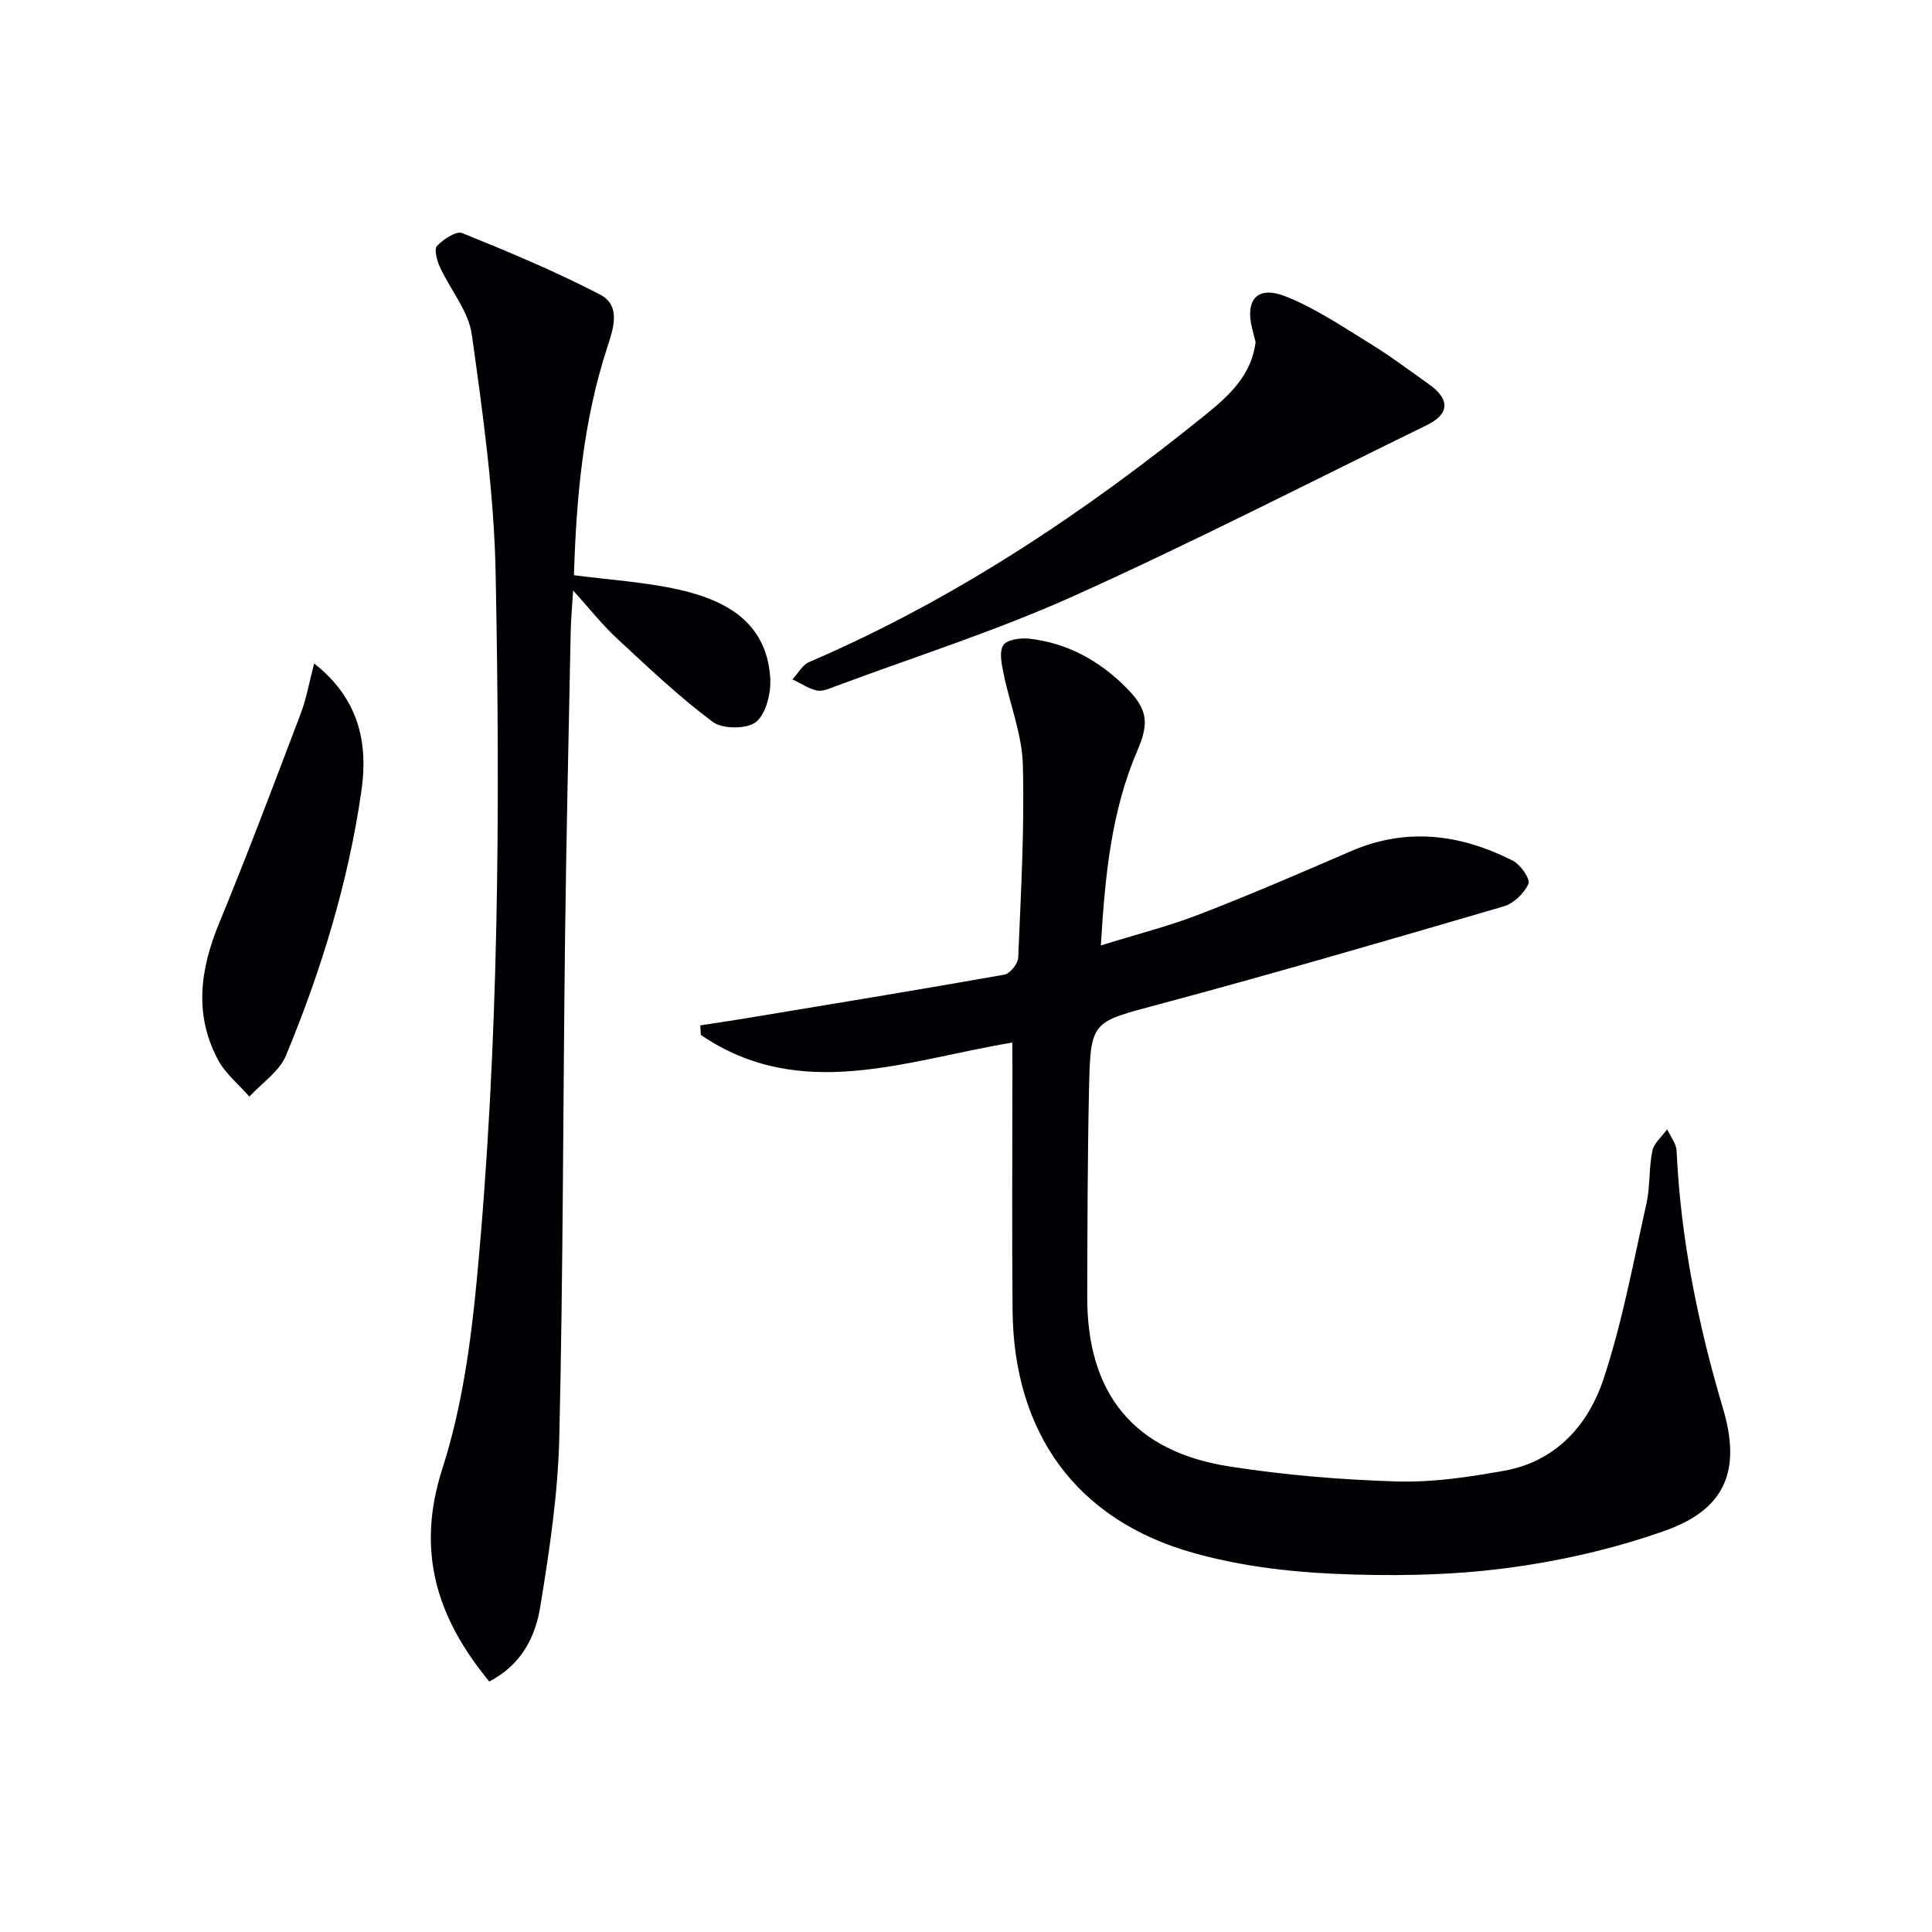 <svg enable-background="new 0 0 400 400" viewBox="0 0 400 400" xmlns="http://www.w3.org/2000/svg"><g fill="#010105"><path d="m209.59 215.85c-22.13 3.69-43.84 12.48-64.5-1.58-.03-.66-.07-1.32-.1-1.98 2.83-.44 5.67-.84 8.5-1.31 18.16-3.01 36.33-5.98 54.46-9.19 1.17-.21 2.81-2.28 2.86-3.54.55-13.3 1.32-26.62.96-39.91-.17-6.31-2.7-12.54-3.98-18.84-.4-1.96-.97-4.52-.07-5.92.74-1.16 3.58-1.55 5.39-1.35 7.9.9 14.52 4.56 20.09 10.17 4.37 4.4 4.78 7.21 2.28 13.01-5.41 12.56-6.69 25.88-7.56 40.33 7.33-2.28 14.07-3.98 20.5-6.47 10.53-4.07 20.9-8.56 31.27-13.04 11.55-5 22.7-3.52 33.53 1.97 1.59.81 3.66 3.81 3.23 4.78-.87 1.97-3.07 4.08-5.14 4.68-23.73 6.94-47.47 13.87-71.35 20.27-13.91 3.73-14.18 3.29-14.49 17.55-.31 14.32-.33 28.66-.37 42.98-.05 20.09 9.61 32.06 29.4 35.15 11.46 1.79 23.12 2.76 34.72 3.11 7.4.22 14.93-.91 22.26-2.23 10.74-1.94 17.42-9.54 20.58-19.17 3.86-11.75 6.12-24.04 8.82-36.15.79-3.54.48-7.33 1.22-10.88.34-1.64 2.01-3 3.07-4.48.68 1.48 1.88 2.94 1.95 4.45.84 18.2 4.42 35.89 9.6 53.31 3.79 12.75.62 20.88-12.01 25.35-10.69 3.79-22.02 6.36-33.28 7.8-11.66 1.49-23.61 1.63-35.38 1.11-9.71-.43-19.61-1.69-28.95-4.31-24.18-6.76-37.23-24.76-37.46-50.24-.15-16.5-.03-33-.03-49.49-.02-1.79-.02-3.6-.02-5.94z"/><path d="m101.3 348.14c-10.92-13.25-15.21-26.98-9.71-44.08 4.02-12.5 5.88-25.9 7.12-39.04 4.61-48.63 4.86-97.43 3.91-146.21-.32-16.54-2.63-33.09-4.93-49.51-.68-4.9-4.47-9.33-6.64-14.07-.6-1.32-1.21-3.66-.57-4.32 1.33-1.38 3.98-3.15 5.23-2.65 9.65 3.9 19.29 7.94 28.52 12.72 4.37 2.27 2.79 7 1.53 10.83-5.02 15.32-6.44 31.14-6.93 47.28 7.35.97 14.63 1.4 21.65 2.97 9.72 2.18 18.13 6.66 18.98 18.1.23 3.12-.76 7.45-2.88 9.27-1.8 1.55-6.97 1.56-9 .04-7.02-5.23-13.41-11.32-19.85-17.29-3-2.78-5.56-6.05-9.07-9.92-.21 3.52-.45 5.96-.5 8.39-.42 21.14-.91 42.29-1.17 63.43-.42 34.47-.39 68.95-1.19 103.41-.27 11.72-2.03 23.47-3.93 35.08-.98 6.2-3.83 12.06-10.57 15.57z"/><path d="m259.96 70.84c-.22-.85-.46-1.81-.7-2.76-1.54-6.09 1.08-9.05 7-6.68 6.09 2.43 11.67 6.21 17.3 9.67 4.23 2.6 8.22 5.59 12.27 8.47 4.45 3.17 4.3 6.18-.5 8.52-24.31 11.87-48.39 24.24-73.04 35.34-16.01 7.21-32.86 12.55-49.35 18.7-1.23.46-2.66 1.12-3.81.86-1.77-.39-3.38-1.5-5.05-2.31 1.13-1.22 2.03-2.97 3.42-3.57 30.04-12.91 56.94-30.84 82.23-51.33 4.83-3.93 9.36-8.07 10.23-14.91z"/><path d="m65.04 137.37c9.23 7.23 11.23 16.4 9.79 26.37-2.73 18.94-8.31 37.16-15.62 54.8-1.37 3.31-5 5.69-7.58 8.5-2.2-2.52-4.95-4.74-6.49-7.61-5-9.35-3.71-18.73.22-28.27 5.93-14.39 11.41-28.96 16.93-43.5 1.19-3.15 1.76-6.54 2.75-10.29z"/></g></svg>
